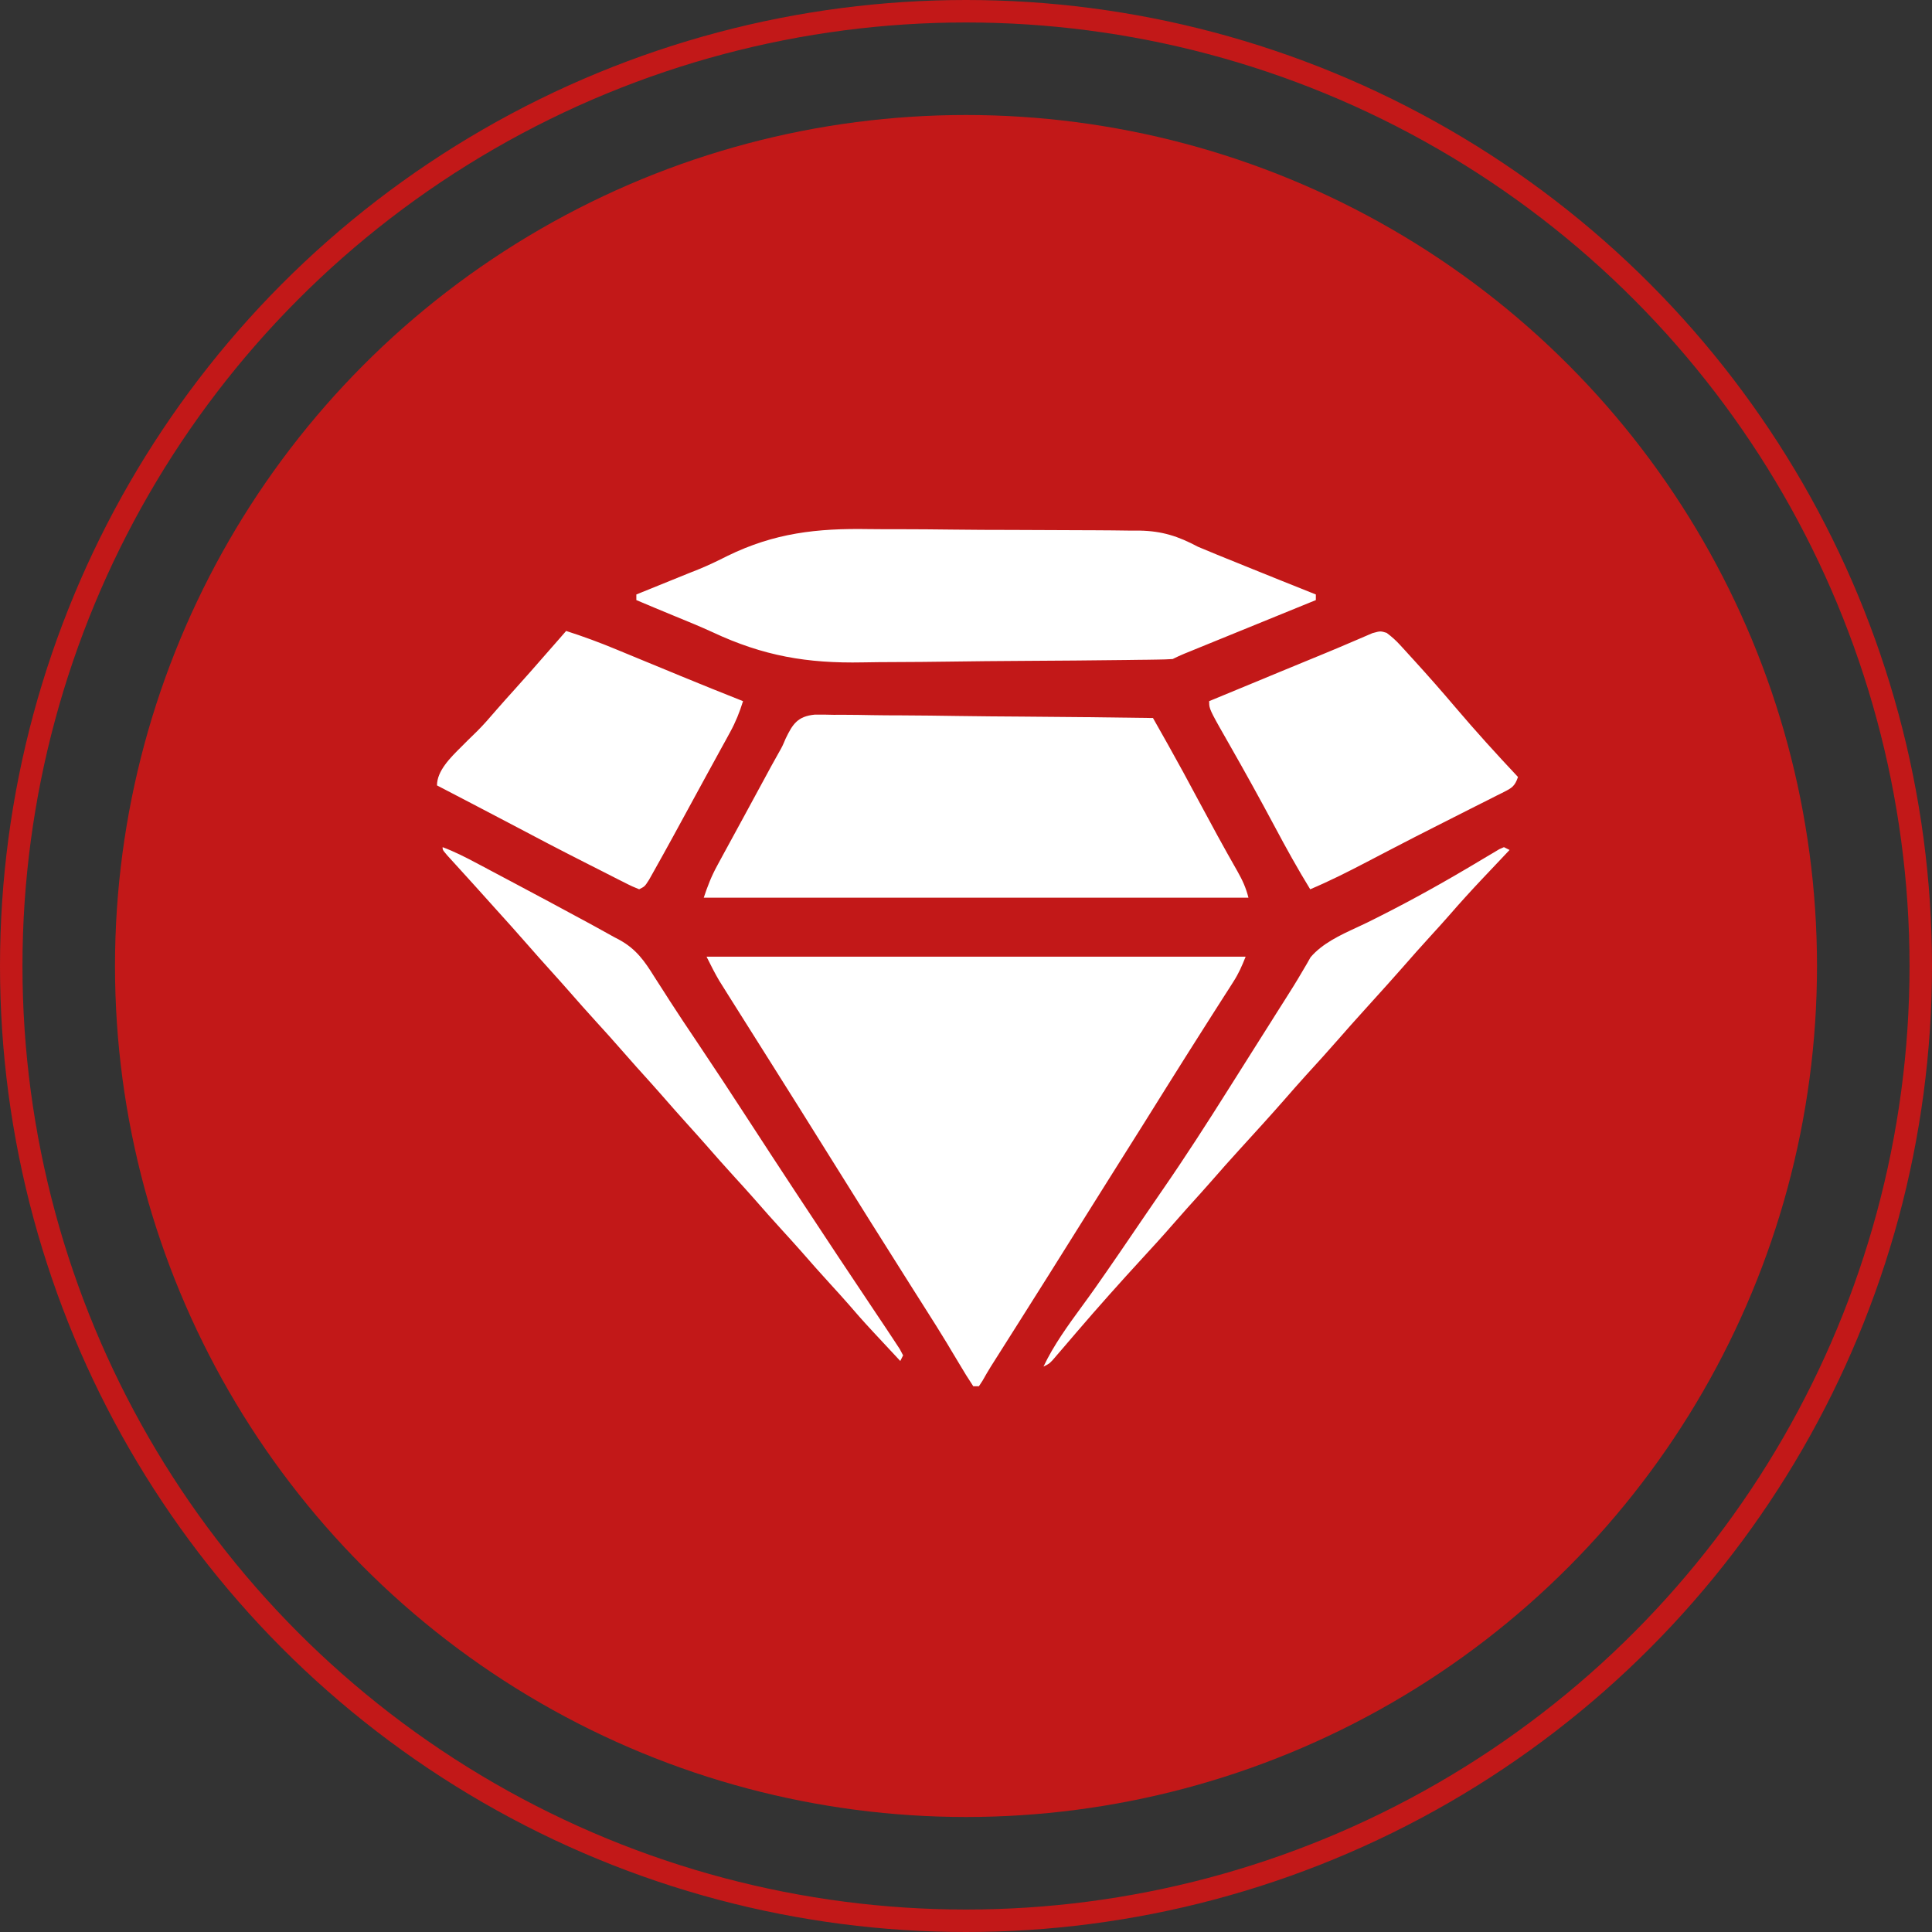 <svg width="86" height="86" viewBox="0 0 86 86" fill="none" xmlns="http://www.w3.org/2000/svg">
<rect x="0" y="0" width="86" height="86" fill="#333333" stroke="none"/>
<circle cx="43" cy="43" r="37.881" fill="#C21818"/>
<circle cx="43" cy="43" r="42.5" stroke="#C21818"/>
<path fill-rule="evenodd" clip-rule="evenodd" d="M39.884 23.557C39.478 23.557 39.073 23.558 38.667 23.552C36.368 23.513 34.476 23.721 32.375 24.749C31.958 24.96 31.543 25.16 31.11 25.337L30.645 25.522L30.216 25.696L29.811 25.86L29.794 25.867C29.391 26.03 28.988 26.194 28.585 26.357L28.326 26.462V26.712C28.884 26.947 29.441 27.182 30 27.411L30.049 27.431C30.612 27.661 31.174 27.891 31.727 28.145C33.984 29.201 35.931 29.534 38.405 29.485C38.877 29.476 39.347 29.472 39.819 29.471C40.611 29.468 41.404 29.463 42.197 29.451C43.319 29.435 44.441 29.424 45.564 29.418C47.087 29.409 48.611 29.399 50.134 29.379L50.631 29.372L51.104 29.367L51.532 29.36C51.755 29.358 51.977 29.351 52.199 29.336C52.367 29.252 52.538 29.174 52.711 29.101L53.039 28.968L53.41 28.816L53.813 28.652L55.084 28.134L55.97 27.773C56.761 27.45 57.551 27.128 58.342 26.806L58.573 26.712V26.462C57.522 26.044 56.474 25.622 55.426 25.198L54.979 25.016L54.549 24.843L54.13 24.672C53.86 24.563 53.591 24.451 53.323 24.337C52.447 23.87 51.733 23.639 50.735 23.619L50.284 23.619C49.774 23.612 49.264 23.605 48.755 23.604C48.481 23.603 48.208 23.602 47.935 23.601C46.976 23.594 46.017 23.59 45.059 23.589C44.166 23.589 43.275 23.585 42.383 23.574C41.608 23.564 40.833 23.558 40.057 23.557L39.884 23.557ZM36.263 31.811C36.544 31.807 36.825 31.81 37.106 31.819L37.572 31.818C37.992 31.819 38.411 31.825 38.831 31.834C39.228 31.841 39.625 31.843 40.021 31.844L40.149 31.844C40.981 31.848 41.812 31.858 42.643 31.871C43.59 31.885 44.536 31.892 45.483 31.898C47.43 31.911 49.377 31.933 51.323 31.961L51.858 32.909L52.009 33.177C52.455 33.969 52.887 34.768 53.315 35.57C53.892 36.647 54.474 37.721 55.081 38.781C55.307 39.181 55.46 39.511 55.573 39.96H31.326C31.505 39.421 31.665 39.009 31.93 38.523L32.144 38.128L32.372 37.71L32.608 37.277C32.768 36.981 32.929 36.687 33.09 36.392C33.31 35.988 33.529 35.584 33.748 35.179L34.138 34.461L34.315 34.133C34.424 33.933 34.534 33.734 34.647 33.537L34.647 33.537C34.739 33.374 34.785 33.294 34.825 33.211C34.865 33.13 34.9 33.047 34.969 32.883L34.969 32.883C35.286 32.223 35.509 31.887 36.263 31.811ZM31.451 42.584H55.448C55.276 43.015 55.14 43.329 54.898 43.706L54.719 43.988L54.526 44.288L54.115 44.931L53.904 45.262C53.591 45.751 53.281 46.242 52.971 46.733L52.787 47.024C52.201 47.952 51.62 48.883 51.039 49.813L51.019 49.846C50.48 50.709 49.938 51.57 49.393 52.431C48.888 53.23 48.387 54.031 47.886 54.833C47.078 56.127 46.265 57.418 45.449 58.708C45.175 59.14 44.902 59.572 44.629 60.004L44.439 60.304L44.261 60.585L44.096 60.846C43.97 61.048 43.852 61.255 43.735 61.462L43.574 61.707H43.324C43.11 61.386 42.911 61.064 42.715 60.731C42.59 60.523 42.465 60.315 42.34 60.107L42.145 59.78C41.839 59.275 41.524 58.776 41.207 58.278L41.018 57.979L40.637 57.379C39.36 55.365 38.096 53.344 36.833 51.321C36.041 50.053 35.249 48.785 34.45 47.521C33.863 46.593 33.277 45.663 32.693 44.733L32.449 44.346L32.22 43.98L32.017 43.657C31.824 43.331 31.654 42.992 31.485 42.653L31.451 42.584ZM61.722 28.17C61.947 28.337 62.132 28.502 62.32 28.708L62.524 28.93L62.736 29.164L62.957 29.406C63.575 30.085 64.181 30.773 64.775 31.474C65.679 32.538 66.614 33.569 67.571 34.586C67.431 35.006 67.284 35.081 66.932 35.26L66.858 35.298L66.605 35.423L66.341 35.558C66.054 35.703 65.767 35.847 65.479 35.991L65.479 35.991L65.478 35.992C65.279 36.092 65.081 36.193 64.883 36.293C64.579 36.447 64.275 36.601 63.971 36.755C63.317 37.085 62.664 37.419 62.014 37.758L61.766 37.887C61.454 38.05 61.143 38.212 60.832 38.374C60.006 38.806 59.18 39.222 58.322 39.585C57.765 38.678 57.252 37.752 56.752 36.812C56.092 35.576 55.415 34.351 54.72 33.134C53.98 31.837 53.85 31.61 53.828 31.373C53.823 31.323 53.823 31.272 53.823 31.211C54.607 30.886 55.392 30.562 56.176 30.238L56.974 29.907C57.609 29.645 58.245 29.382 58.88 29.122C59.309 28.946 59.735 28.767 60.16 28.583L60.423 28.471C60.647 28.376 60.87 28.28 61.093 28.183C61.29 28.129 61.377 28.105 61.463 28.109C61.532 28.112 61.6 28.133 61.722 28.17ZM27.436 28.909C26.7 28.603 25.961 28.329 25.201 28.086L24.819 28.524L24.326 29.086C23.852 29.632 23.374 30.174 22.889 30.711C22.621 31.008 22.354 31.305 22.091 31.607L22.055 31.649C21.791 31.955 21.529 32.259 21.243 32.544C21.1 32.682 20.957 32.821 20.816 32.961C20.732 33.049 20.64 33.14 20.543 33.235L20.543 33.235C20.047 33.725 19.452 34.314 19.452 34.961L20.353 35.43L20.741 35.632L20.994 35.764C21.542 36.049 22.09 36.335 22.636 36.624C23.815 37.251 24.999 37.868 26.191 38.471L26.709 38.733C26.959 38.861 27.208 38.989 27.458 39.115L27.69 39.231C27.932 39.354 28.037 39.407 28.143 39.455C28.224 39.492 28.306 39.525 28.451 39.585L28.451 39.585C28.562 39.529 28.624 39.498 28.675 39.455C28.739 39.401 28.786 39.327 28.891 39.162L28.891 39.162L28.891 39.162L29.123 38.749C29.69 37.741 30.243 36.724 30.795 35.708C31.003 35.323 31.212 34.939 31.423 34.556C31.573 34.282 31.723 34.008 31.873 33.735L32.091 33.336L32.302 32.954L32.498 32.594C32.746 32.143 32.922 31.702 33.075 31.211C32.149 30.843 31.223 30.472 30.302 30.092L29.991 29.963C29.566 29.788 29.141 29.613 28.717 29.438C28.393 29.304 28.07 29.17 27.746 29.037L27.436 28.909ZM19.702 37.71C20.231 37.908 20.724 38.159 21.221 38.424L21.482 38.562C21.761 38.71 22.04 38.858 22.319 39.007L22.896 39.313C23.984 39.892 25.071 40.473 26.154 41.061L26.476 41.236C26.671 41.342 26.864 41.449 27.058 41.558C27.234 41.658 27.413 41.755 27.593 41.848C28.32 42.253 28.689 42.776 29.123 43.475C29.275 43.711 29.426 43.947 29.578 44.182L29.821 44.563C30.193 45.142 30.577 45.714 30.961 46.285L31.063 46.438C31.808 47.548 32.543 48.664 33.27 49.786C33.989 50.896 34.716 52.002 35.442 53.107L35.645 53.414C36.747 55.09 37.857 56.761 38.973 58.427L39.139 58.675C39.24 58.827 39.341 58.978 39.443 59.129C39.571 59.321 39.698 59.514 39.825 59.707L40.053 60.054L40.2 60.332L40.075 60.582L40.074 60.582C38.924 59.35 38.585 58.987 38.257 58.615C38.119 58.46 37.984 58.303 37.792 58.081L37.792 58.081C37.522 57.772 37.246 57.469 36.969 57.166L36.969 57.166L36.95 57.145C36.521 56.675 36.098 56.2 35.681 55.72C35.399 55.4 35.112 55.085 34.825 54.77C34.396 54.3 33.973 53.825 33.556 53.345C33.274 53.025 32.988 52.711 32.7 52.396C32.269 51.923 31.843 51.445 31.423 50.962C31.164 50.667 30.901 50.375 30.638 50.084C30.23 49.632 29.827 49.176 29.427 48.717C29.122 48.369 28.811 48.025 28.501 47.681L28.501 47.681L28.349 47.513C28.113 47.25 27.879 46.984 27.646 46.717C27.295 46.313 26.937 45.917 26.576 45.522C26.145 45.048 25.719 44.571 25.299 44.088C25.04 43.792 24.777 43.501 24.514 43.209C24.178 42.837 23.844 42.463 23.514 42.085C23.029 41.528 22.534 40.979 22.038 40.431L22.038 40.431L21.952 40.335C21.672 40.024 21.392 39.713 21.113 39.402C20.911 39.178 20.709 38.955 20.506 38.733L20.194 38.39L19.909 38.077C19.765 37.908 19.721 37.857 19.708 37.799C19.702 37.774 19.702 37.748 19.702 37.71ZM67.196 37.835L66.946 37.71L66.736 37.802L66.481 37.955L66.195 38.124C65.984 38.251 65.773 38.377 65.561 38.502L65.23 38.697C63.803 39.54 62.355 40.328 60.869 41.061C60.717 41.135 60.56 41.208 60.401 41.282C59.653 41.628 58.861 41.995 58.336 42.613L58.166 42.913L57.951 43.277C57.704 43.703 57.442 44.118 57.178 44.533C57.049 44.736 56.92 44.94 56.791 45.143L56.594 45.457L56.011 46.379C55.704 46.866 55.397 47.353 55.089 47.84L54.698 48.459C53.738 49.984 52.766 51.496 51.741 52.978C51.448 53.402 51.156 53.828 50.866 54.255C50.165 55.287 49.462 56.318 48.745 57.339C48.559 57.604 48.366 57.868 48.172 58.134C47.541 58.998 46.899 59.879 46.449 60.832C46.584 60.765 46.646 60.734 46.7 60.693C46.747 60.657 46.787 60.615 46.862 60.537L47.048 60.32L47.254 60.081C47.401 59.908 47.548 59.736 47.696 59.565L47.917 59.307C48.874 58.19 49.853 57.094 50.848 56.011C51.287 55.534 51.725 55.056 52.151 54.567C52.381 54.303 52.612 54.04 52.846 53.779C52.899 53.721 52.952 53.662 53.005 53.603C53.312 53.264 53.618 52.924 53.92 52.58C54.335 52.102 54.756 51.63 55.182 51.162C55.242 51.096 55.301 51.031 55.361 50.966C55.968 50.3 56.575 49.634 57.168 48.957C57.484 48.594 57.801 48.233 58.124 47.876C58.158 47.839 58.192 47.801 58.226 47.764C58.66 47.288 59.094 46.812 59.518 46.326C59.933 45.848 60.357 45.377 60.781 44.907C60.895 44.78 61.01 44.653 61.125 44.526C61.558 44.047 61.992 43.568 62.418 43.082C62.839 42.598 63.265 42.121 63.697 41.647C63.973 41.345 64.249 41.043 64.518 40.734C64.996 40.183 65.484 39.647 65.984 39.117L66.251 38.835C66.51 38.561 66.768 38.288 67.027 38.014L67.196 37.835Z" fill="white"/>
</svg>
